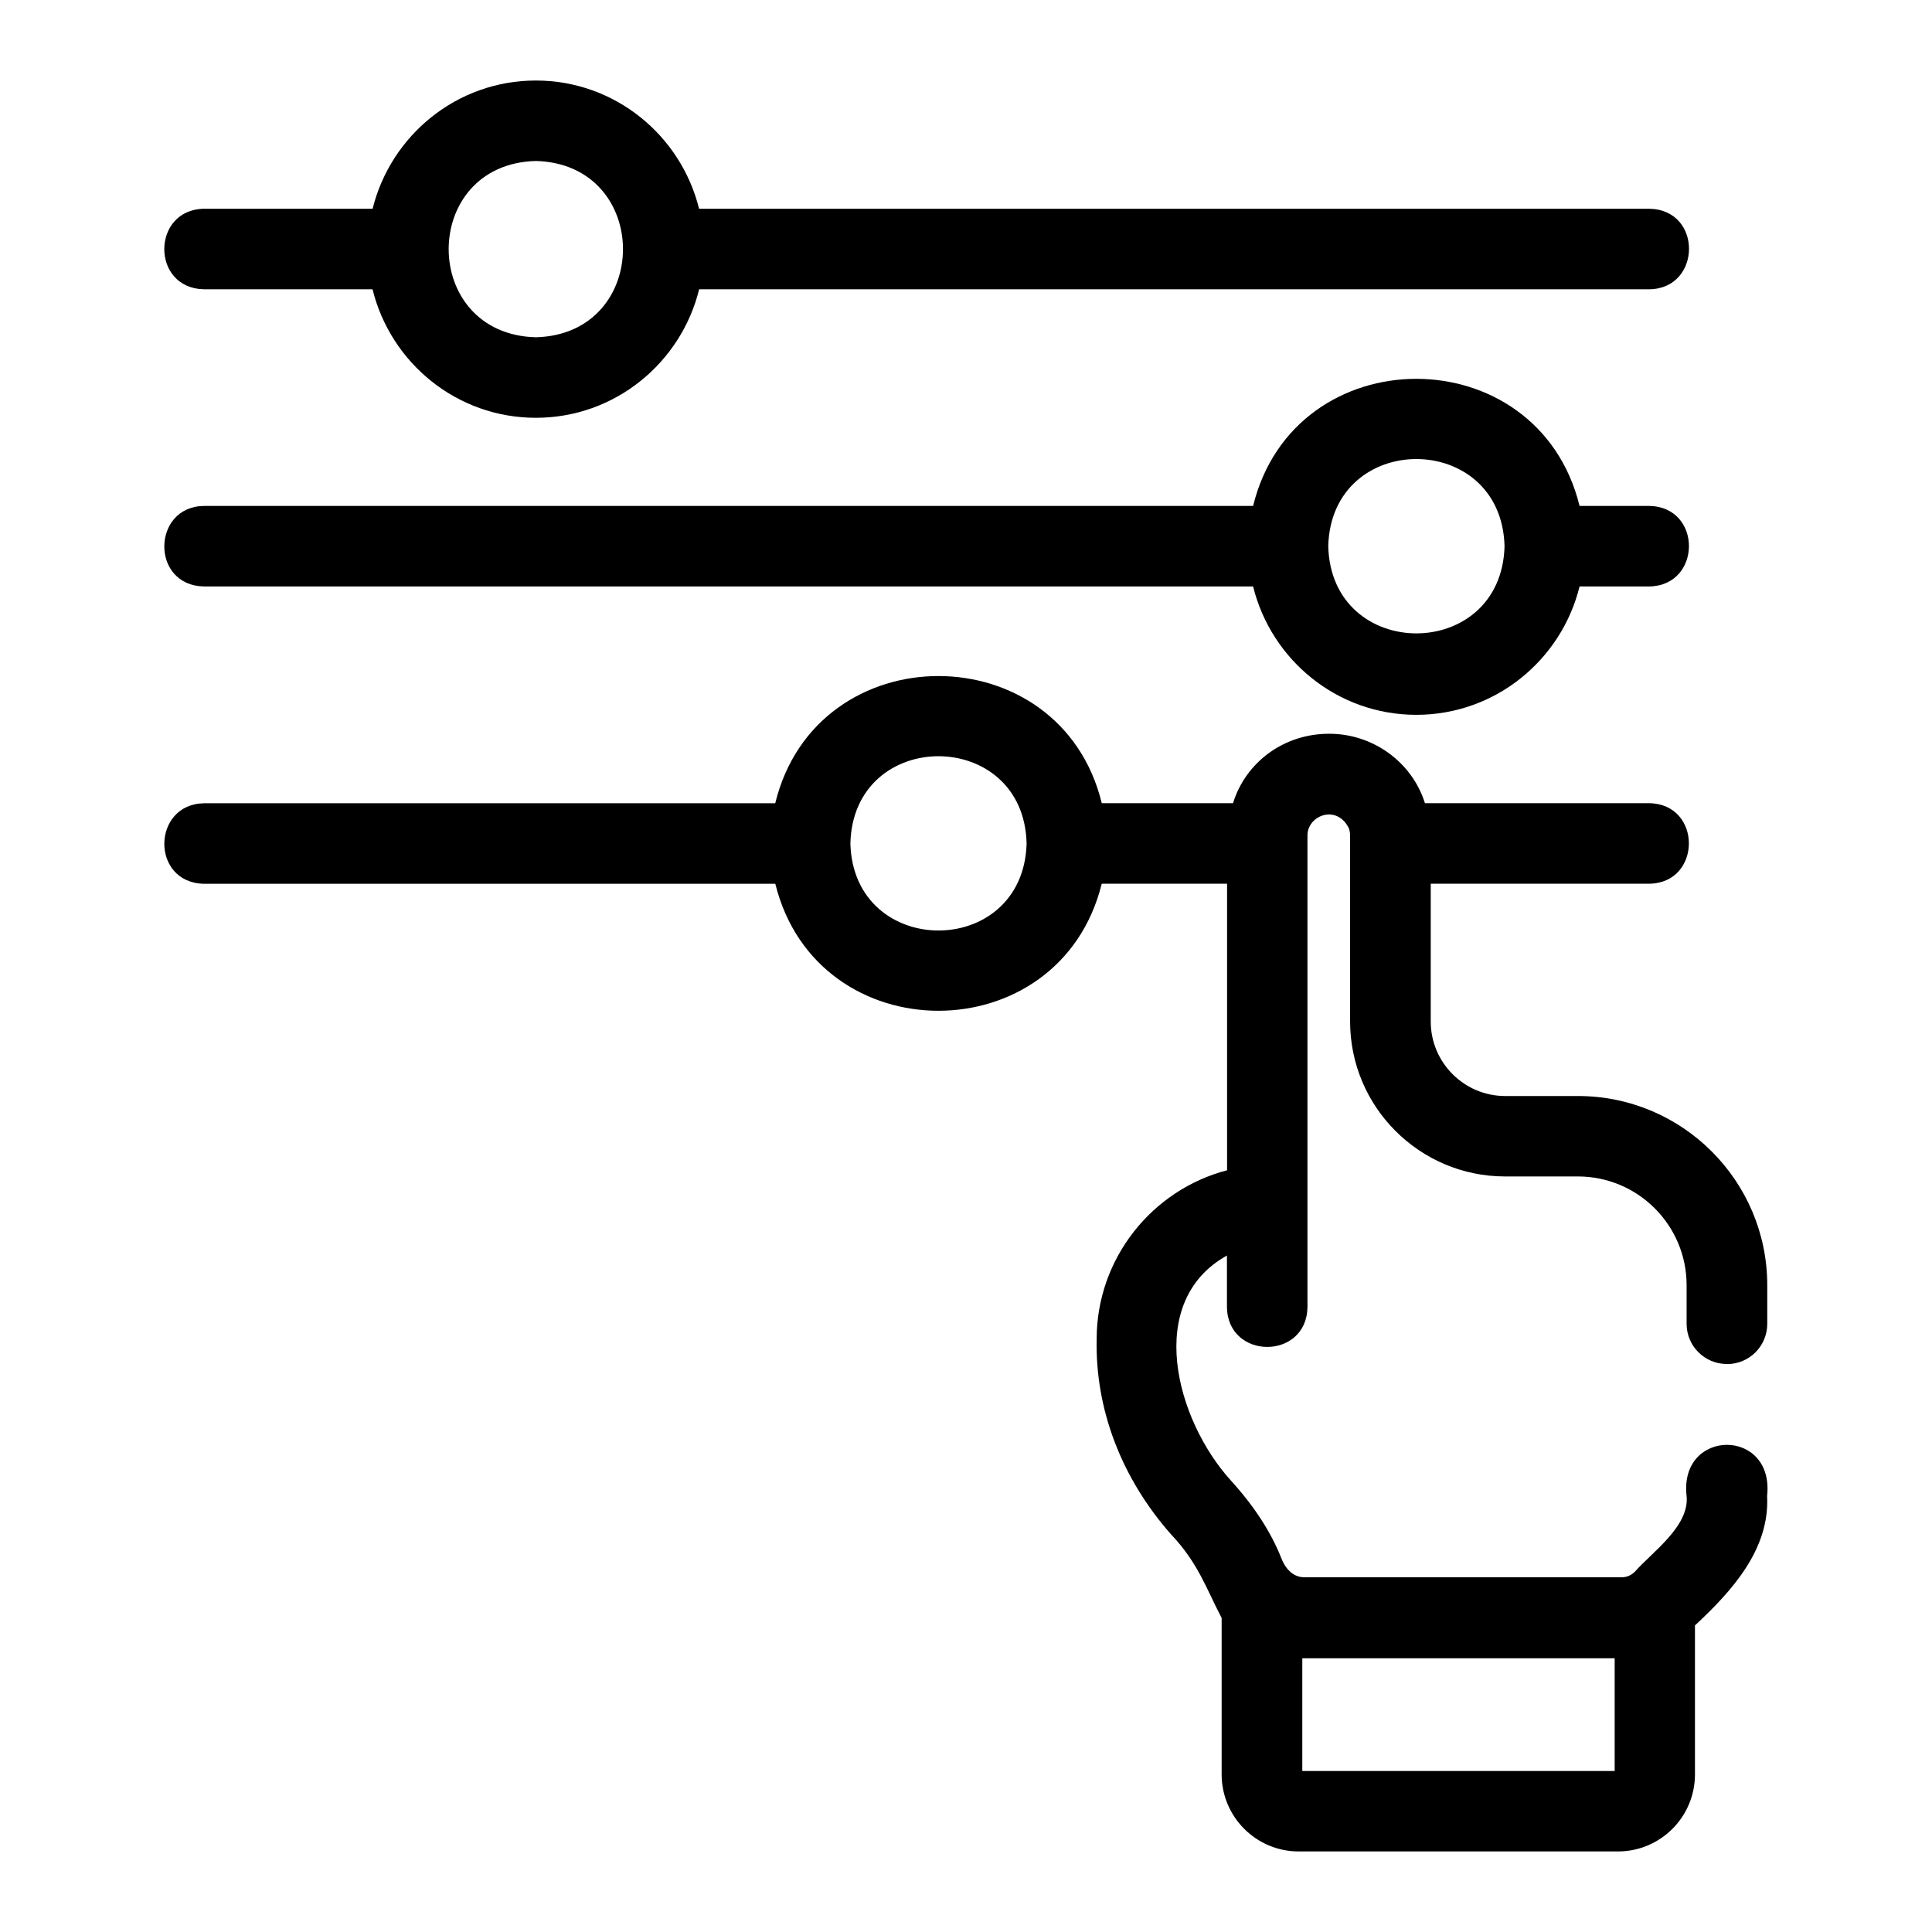 <?xml version="1.0" encoding="UTF-8"?> <svg xmlns="http://www.w3.org/2000/svg" viewBox="0 0 100 100" fill-rule="evenodd"><path d="m10.555 14.973h8.727c0.938 3.809 4.359 6.652 8.453 6.652s7.516-2.844 8.453-6.652h49.184c2.703-0.035 2.766-4.117 0-4.168h-49.188c-0.941-3.801-4.359-6.637-8.449-6.637s-7.504 2.836-8.449 6.637h-8.73c-2.719 0.043-2.754 4.117 0 4.168zm17.18-6.641c6.016 0.16 6.012 8.969 0 9.125-6.016-0.156-6.016-8.969 0-9.125z"></path><path d="m10.555 30.355h54.305c0.941 3.805 4.356 6.644 8.449 6.644s7.512-2.84 8.449-6.644h3.609c2.723-0.043 2.75-4.121 0-4.168h-3.609c-2.16-8.773-14.746-8.77-16.898 0h-54.305c-2.699 0.035-2.769 4.117 0 4.168zm58.195-2.09c0.164-6.012 8.969-6.004 9.125 0.008-0.16 6.019-8.977 6.012-9.125-0.008z"></path><path d="m89.391 70.605c1.152 0 2.082-0.934 2.082-2.082v-2c0-5.398-4.391-9.793-9.793-9.793h-3.769c-2.125 0-3.856-1.73-3.856-3.856v-7.133h11.309c2.727-0.035 2.746-4.125 0-4.168h-11.609c-0.672-2.141-2.707-3.602-4.969-3.594-2.356 0.004-4.316 1.488-4.965 3.594h-6.793c-2.137-8.766-14.762-8.785-16.902 0.004h-29.57c-2.695 0.047-2.773 4.109 0 4.168h29.574c2.172 8.773 14.734 8.754 16.895-0.004h6.488v14.832c-3.863 1.004-6.75 4.551-6.75 8.738-0.078 3.621 1.273 7.188 3.852 10.109 1.414 1.492 1.824 2.82 2.617 4.324v8.098c0 2.199 1.789 3.988 3.984 3.988h16.531c2.199 0 3.984-1.789 3.984-3.988v-7.711c1.895-1.762 3.879-3.93 3.734-6.699 0.387-3.543-4.562-3.516-4.168 0 0.16 1.562-1.781 2.902-2.68 3.922-0.184 0.184-0.422 0.285-0.672 0.285h-16.438c-0.605 0-1-0.492-1.188-0.992-0.527-1.34-1.41-2.699-2.606-4.012-2.875-3.168-4.477-9.277-0.207-11.648v2.676c0.047 2.734 4.121 2.742 4.168 0v-24.395c-0.027-1.023 1.434-1.645 2.098-0.484 0.07 0.109 0.109 0.289 0.109 0.484v9.605c0 4.422 3.598 8.02 8.023 8.02h3.769c3.102 0 5.625 2.523 5.625 5.625v2c0 1.152 0.934 2.082 2.082 2.082zm-36.254-26.93c-0.184 5.996-8.961 5.977-9.121-0.016 0.145-6.035 8.996-6.016 9.121 0.016zm14.27 42.156h16.168v5.836h-16.168z"></path></svg> 